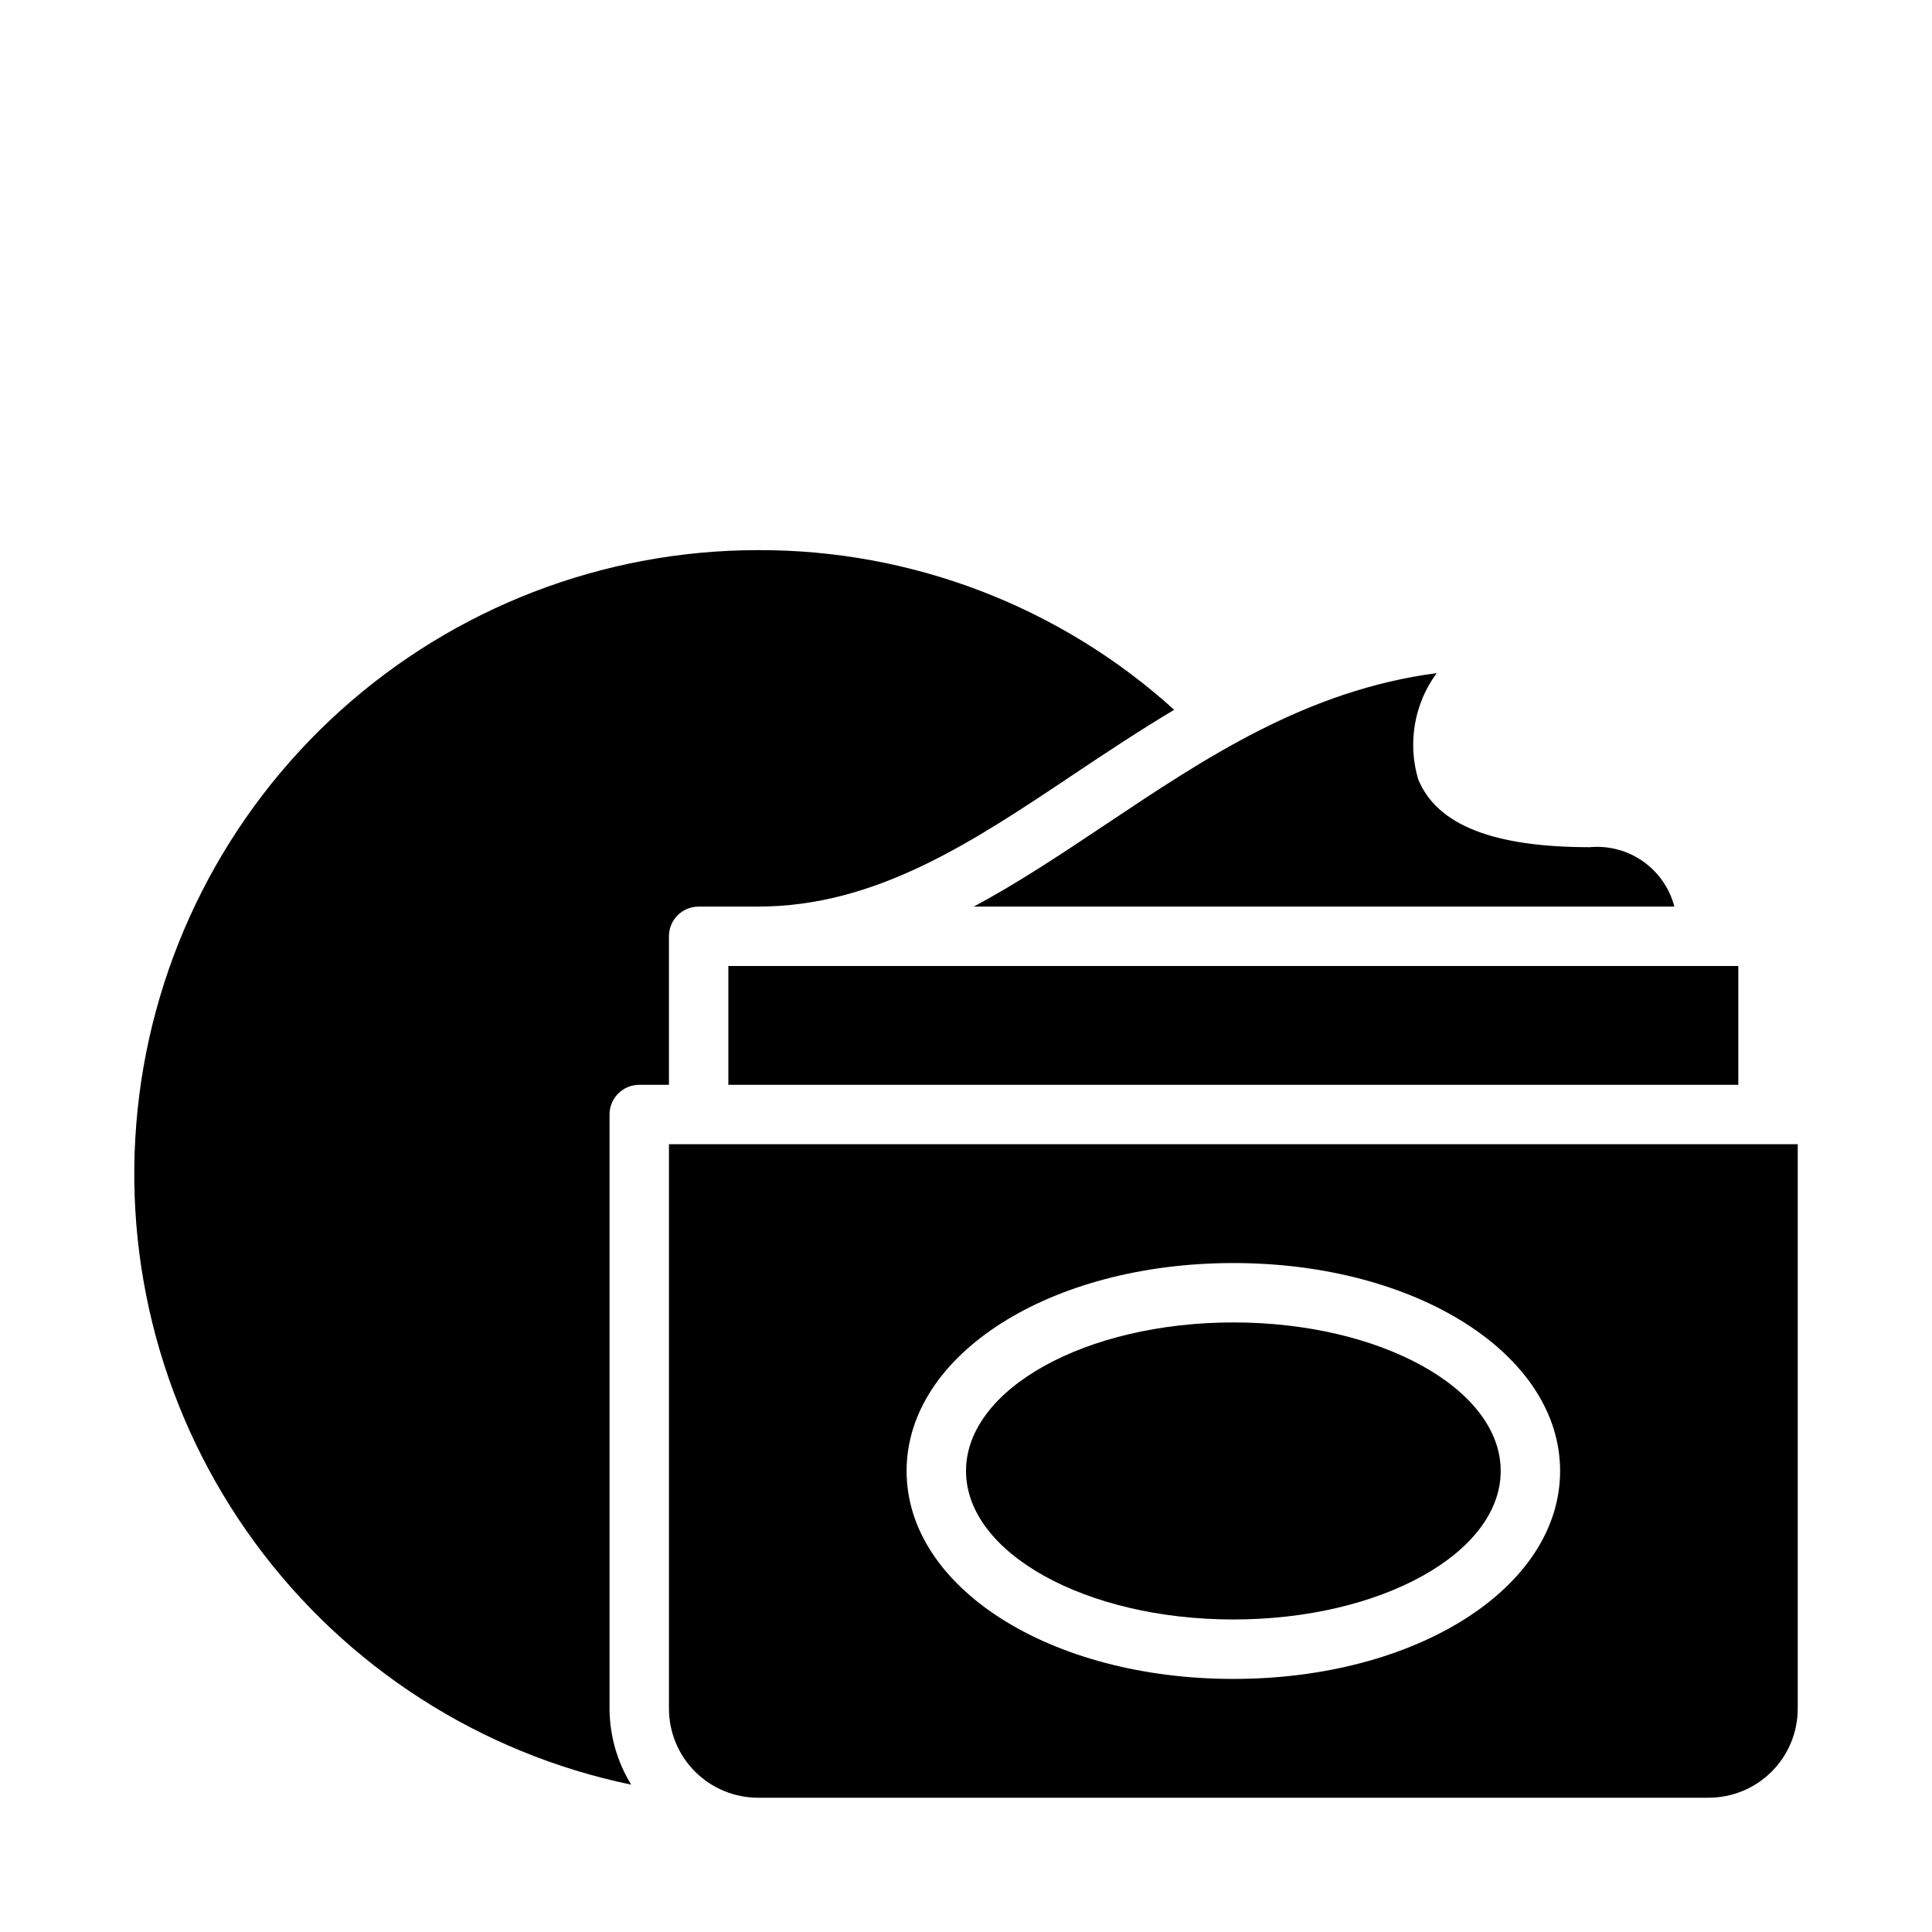 <?xml version="1.0" encoding="UTF-8"?>
<!-- Uploaded to: SVG Repo, www.svgrepo.com, Generator: SVG Repo Mixer Tools -->
<svg fill="#000000" width="800px" height="800px" version="1.1" viewBox="144 144 512 512" xmlns="http://www.w3.org/2000/svg">
 <g>
  <path d="m437.34 362.27c-11.809 7.871-23.34 15.609-35.297 21.988l185.68-0.004c-1.262-4.856-4.211-9.102-8.316-11.988-4.106-2.883-9.098-4.215-14.094-3.754-25.617 0-40.492-5.879-45.477-17.988-2.859-9.633-1.047-20.047 4.902-28.145-34.582 4.559-61.371 22.516-87.395 39.891z"/>
  <path d="m337.02 400v31.488h267.65v-31.488z"/>
  <path d="m541.7 533.82c0 21.738-31.719 39.359-70.848 39.359s-70.848-17.621-70.848-39.359 31.719-39.363 70.848-39.363 70.848 17.625 70.848 39.363"/>
  <path d="m311.27 616.96c-3.723-6.07-5.707-13.043-5.738-20.16v-157.44c0-4.348 3.523-7.871 7.871-7.871h7.871v-39.363c0-4.348 3.523-7.871 7.871-7.871h15.742c31.262 0 56.734-17.035 83.695-35.078 8.477-5.668 17.32-11.531 26.582-17.074h0.004c-30.203-27.352-69.531-42.441-110.28-42.312-40.918 0.004-80.379 15.176-110.75 42.59-30.379 27.418-49.508 65.121-53.688 105.82-4.184 40.703 6.875 81.512 31.043 114.53 24.164 33.02 59.715 55.902 99.777 64.227z"/>
  <path d="m329.15 447.23h-7.871v149.57c0 6.262 2.488 12.27 6.918 16.699 4.43 4.426 10.438 6.914 16.699 6.914h251.91c6.262 0 12.27-2.488 16.699-6.914 4.426-4.43 6.914-10.438 6.914-16.699v-149.57zm141.7 141.7c-48.555 0-86.594-24.207-86.594-55.105 0-30.898 38.039-55.105 86.594-55.105 48.555 0 86.594 24.207 86.594 55.105-0.004 30.898-38.039 55.105-86.594 55.105z"/>
 </g>
</svg>